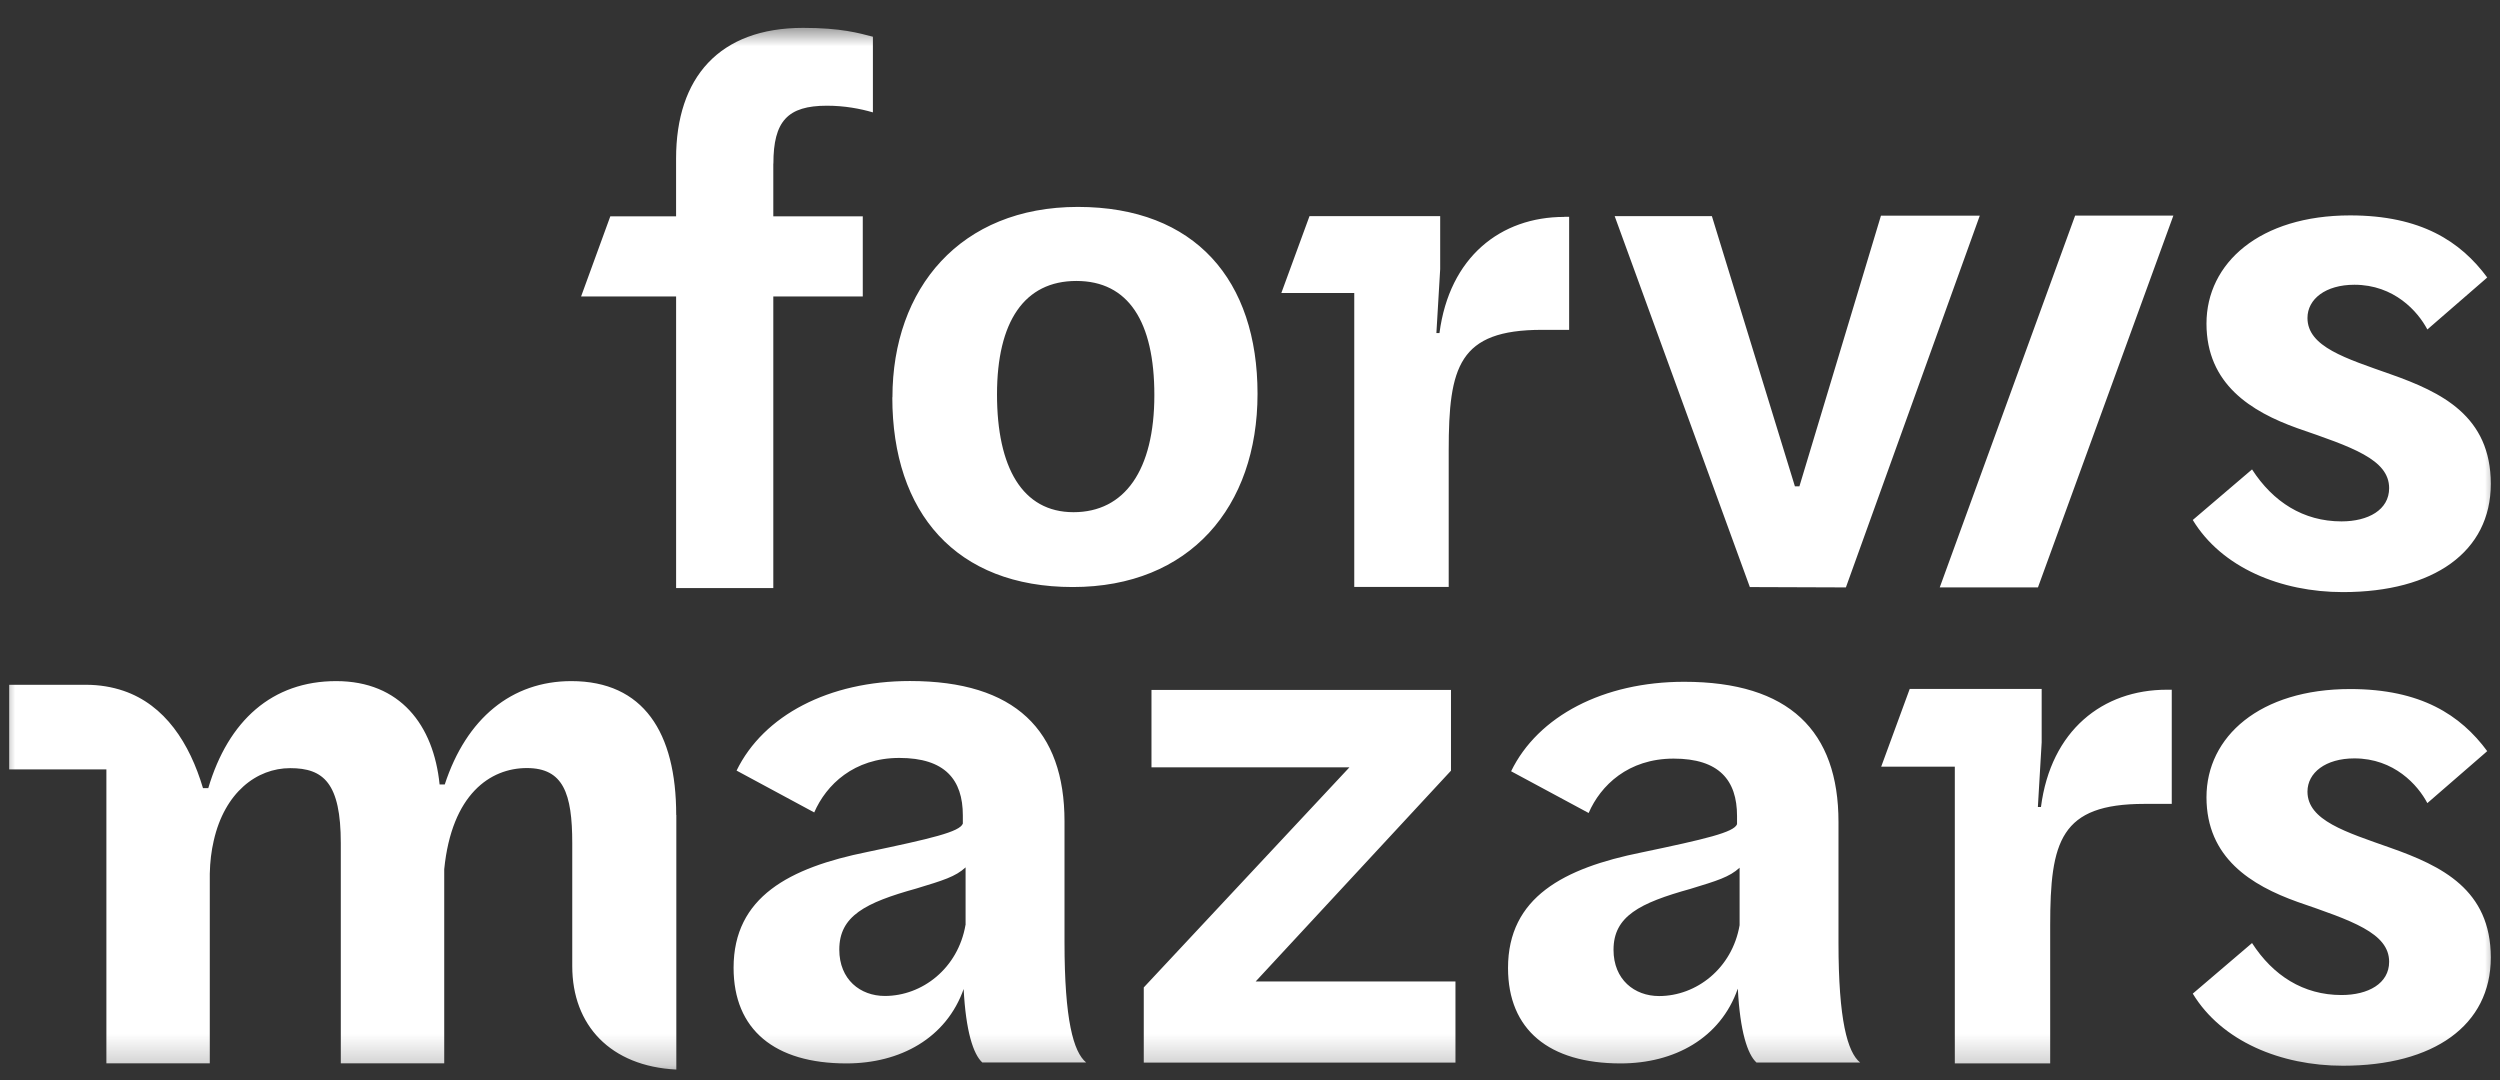 <svg width="81" height="35" viewBox="0 0 81 35" fill="none" xmlns="http://www.w3.org/2000/svg">
<rect x="0" y="0" width="81" height="35" fill="#333333" stroke="none"/>
<mask id="mask0_292_16" style="mask-type:luminance" maskUnits="userSpaceOnUse" x="0" y="0" width="81" height="35">
<path d="M81 0.778H0V34.778H81V0.778Z" fill="white"/>
</mask>
<g mask="url(#mask0_292_16)">
<path d="M21.909 26.404C21.909 23.729 20.847 22.068 18.51 22.068C16.583 22.068 15.111 23.271 14.41 25.417H14.243C14.049 23.491 12.964 22.068 10.892 22.068C8.82 22.068 7.397 23.346 6.748 25.536H6.577C6.144 24.08 5.347 22.839 3.998 22.381C3.633 22.258 3.23 22.187 2.783 22.187H0.298V24.929H3.447V34.452H6.797V28.308C6.805 27.917 6.849 27.563 6.924 27.243C7.278 25.671 8.321 24.888 9.402 24.888C10.483 24.888 11.042 25.369 11.042 27.321V34.452H14.393V28.163C14.635 25.73 15.887 24.885 17.069 24.885C18.25 24.885 18.541 25.704 18.541 27.318V31.304C18.541 33.219 19.778 34.546 21.913 34.654V26.402L21.91 26.405L21.909 26.404ZM40.684 31.799L47.012 24.97V22.354H37.308V24.862H43.721L37.058 31.993V34.429H47.157V31.799H40.684ZM56.363 29.977V28.114C56.035 28.416 55.637 28.535 54.768 28.8C53.124 29.258 52.278 29.686 52.278 30.774C52.278 31.739 52.957 32.272 53.754 32.272C54.962 32.272 56.121 31.378 56.363 29.977ZM56.303 32.037C55.741 33.639 54.249 34.455 52.509 34.455C50.191 34.455 48.86 33.367 48.86 31.363C48.86 29.068 50.671 28.126 53.187 27.619C55.267 27.183 56.184 26.967 56.28 26.703V26.438C56.28 25.28 55.699 24.579 54.226 24.579C52.754 24.579 51.86 25.447 51.472 26.341L48.96 24.989C49.829 23.2 51.957 22.09 54.565 22.09C57.972 22.09 59.567 23.685 59.567 26.632V30.544C59.567 33.055 59.858 34.091 60.268 34.426H56.91C56.619 34.161 56.377 33.416 56.306 32.041M70.204 22.347C68.128 22.347 66.448 23.662 66.127 26.147H66.027L66.15 24.053V22.321H61.875L60.951 24.839H63.336V34.455H66.426V29.984C66.426 27.253 66.754 26.046 69.478 26.046H70.365V22.347H70.205L70.204 22.347ZM31.285 29.97V28.103C30.957 28.405 30.559 28.524 29.686 28.789C28.039 29.247 27.193 29.675 27.193 30.767C27.193 31.736 27.872 32.269 28.669 32.269C29.88 32.269 31.039 31.375 31.282 29.97M31.226 32.034C30.663 33.636 29.169 34.455 27.424 34.455C25.102 34.455 23.768 33.364 23.768 31.356C23.768 29.057 25.583 28.114 28.099 27.604C30.178 27.168 31.099 26.952 31.196 26.684V26.42C31.196 25.257 30.614 24.557 29.139 24.557C27.663 24.557 26.769 25.429 26.381 26.323L23.865 24.967C24.737 23.175 26.865 22.065 29.481 22.065C32.895 22.065 34.49 23.663 34.49 26.614V30.533C34.49 33.048 34.78 34.084 35.19 34.423H31.825C31.535 34.158 31.292 33.413 31.222 32.035M71.05 32.19L72.966 30.555C73.644 31.605 74.624 32.239 75.865 32.239C76.73 32.239 77.408 31.866 77.408 31.162C77.408 30.227 76.193 29.828 74.438 29.221C72.94 28.685 71.49 27.794 71.49 25.831C71.49 23.867 73.219 22.325 76.145 22.325C78.437 22.325 79.722 23.167 80.587 24.337L78.646 26.021C78.34 25.436 77.569 24.572 76.283 24.572C75.347 24.572 74.762 25.037 74.762 25.648C74.762 26.583 76.003 26.956 77.453 27.47C79.111 28.055 80.702 28.826 80.702 31.024C80.702 33.222 78.854 34.53 75.91 34.53C73.897 34.53 71.982 33.737 71.046 32.194" fill="white"/>
<path d="M25.058 5.299C25.058 3.928 25.517 3.425 26.791 3.425C27.369 3.425 27.872 3.522 28.282 3.641V1.19C27.823 1.071 27.249 0.903 26.02 0.903C23.303 0.903 21.905 2.512 21.905 5.135V7.009H19.774L18.827 9.606H21.906V19.054H25.055V9.606H27.954V7.009H25.055V5.303L25.058 5.299ZM37.401 12.802C37.401 10.418 36.559 9.103 34.874 9.103C33.19 9.103 32.303 10.418 32.303 12.78C32.303 15.142 33.123 16.595 34.781 16.595C36.44 16.595 37.401 15.235 37.401 12.802ZM28.915 12.873C28.915 9.345 31.114 6.704 34.923 6.704C38.731 6.704 40.744 9.088 40.744 12.758C40.744 16.427 38.545 19.02 34.759 19.02C30.973 19.02 28.911 16.614 28.911 12.873M52.315 7.002H55.465L58.155 15.757H58.301L60.943 6.987H64.145L59.807 19.032L56.695 19.021L52.315 7.002ZM50.679 7.028C48.622 7.028 46.96 8.328 46.639 10.791H46.539L46.662 8.719V7.002H42.428L41.515 9.494H43.878V19.017H46.938V14.587C46.938 11.882 47.262 10.687 49.96 10.687H50.84V7.025H50.683L50.679 7.028ZM62.848 19.031H66.03L70.417 6.986H67.234L62.848 19.031ZM71.05 16.844L72.966 15.209C73.644 16.259 74.624 16.893 75.865 16.893C76.73 16.893 77.408 16.52 77.408 15.816C77.408 14.881 76.193 14.482 74.438 13.875C72.94 13.339 71.49 12.448 71.49 10.485C71.49 8.521 73.219 6.979 76.145 6.979C78.437 6.979 79.722 7.821 80.587 8.991L78.646 10.675C78.34 10.09 77.569 9.226 76.283 9.226C75.347 9.226 74.762 9.691 74.762 10.302C74.762 11.237 76.003 11.61 77.453 12.124C79.111 12.709 80.702 13.48 80.702 15.678C80.702 17.876 78.854 19.184 75.91 19.184C73.897 19.184 71.982 18.391 71.046 16.848" fill="white"/>
</g>
</svg>
